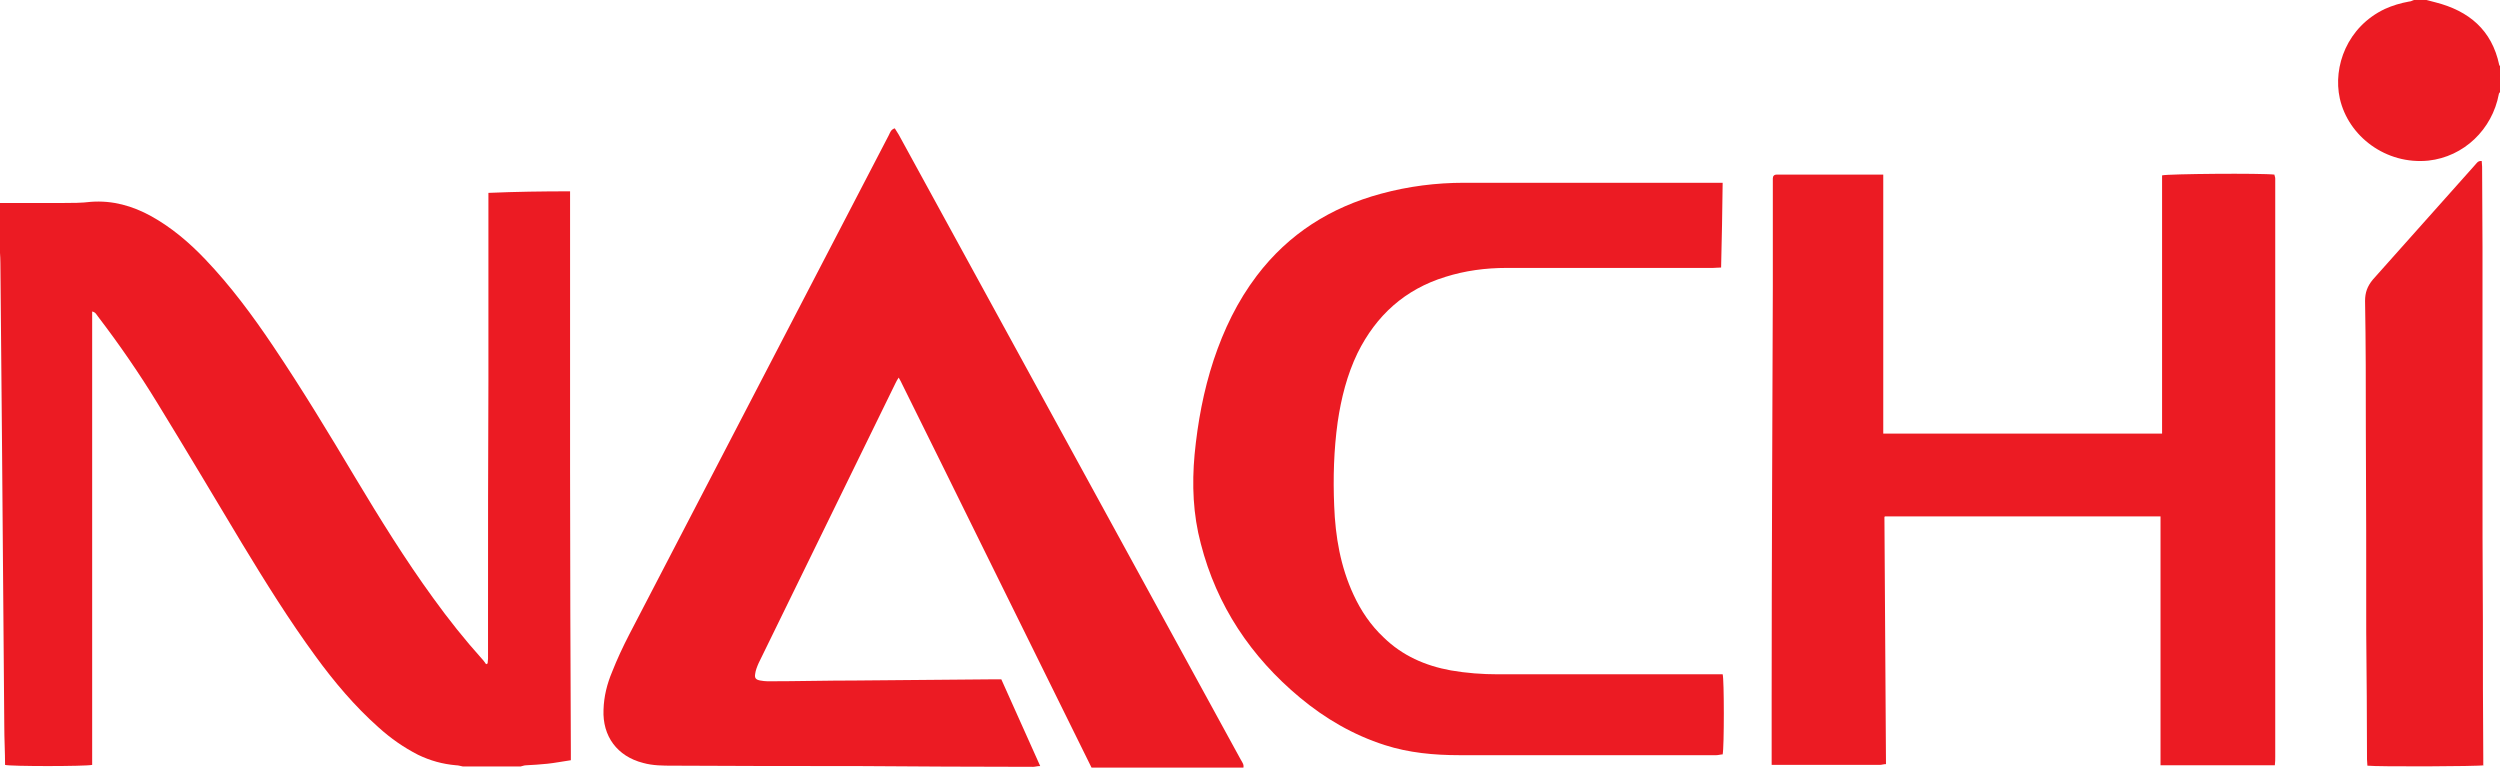 <?xml version="1.0" encoding="UTF-8"?>
<svg id="Camada_2" data-name="Camada 2" xmlns="http://www.w3.org/2000/svg" viewBox="0 0 64.29 19.74">
  <defs>
    <style>
      .cls-1 {
        fill: #ec1b23;
        stroke-width: 0px;
      }
    </style>
  </defs>
  <g id="Camada_1-2" data-name="Camada 1">
    <g>
      <path class="cls-1" d="m0,5.22c.54,0,1.07,0,1.61,0,.24,0,.49,0,.73-.03.55-.04,1.06.1,1.55.37.52.29.97.67,1.38,1.1.66.69,1.23,1.46,1.76,2.25.74,1.1,1.43,2.24,2.11,3.38.63,1.05,1.28,2.1,2,3.09.39.54.81,1.07,1.26,1.57.04.04.07.09.1.13.01,0,.02-.01.04-.02,0-.04.01-.08.01-.12,0-.37,0-.74,0-1.11,0-2.01,0-4.02.01-6.03,0-1.55,0-3.1,0-4.65,0-.06,0-.11,0-.19.7-.03,1.39-.04,2.1-.04,0,.06,0,.12,0,.17,0,.54,0,1.09,0,1.63,0,1.15,0,2.31,0,3.46,0,.64,0,1.28,0,1.91,0,2.41.01,4.83.02,7.24,0,.07,0,.14,0,.22-.21.03-.41.07-.6.09-.18.02-.37.03-.55.04-.05,0-.09.02-.14.03h-1.49c-.06-.01-.11-.03-.17-.03-.35-.03-.67-.12-.98-.27-.37-.19-.7-.42-1.01-.7-.62-.55-1.15-1.18-1.63-1.84-.68-.93-1.29-1.91-1.89-2.9-.72-1.2-1.44-2.41-2.17-3.6-.47-.77-.98-1.51-1.53-2.23-.04-.05-.06-.11-.15-.13v11.66c-.18.04-2.12.04-2.24,0,0-.33-.02-.67-.02-1.01-.01-1.24-.02-2.49-.03-3.73-.01-1.24-.02-2.49-.03-3.73-.01-1.48-.03-2.95-.04-4.43,0-.19-.02-.39-.03-.58,0-.33,0-.65,0-.98Z"/>
      <path class="cls-1" d="m28.07,19.74c-.92-1.87-1.85-3.74-2.77-5.61-.7-1.42-1.4-2.84-2.1-4.25-.02-.05-.05-.1-.09-.17-.04.06-.06.1-.08.14-1.17,2.4-2.35,4.8-3.52,7.2-.04.09-.08.19-.09.28-.02.11.02.15.13.17.06.01.13.02.19.02.75,0,1.51-.02,2.26-.02,1.16-.01,2.32-.02,3.48-.03.08,0,.17,0,.27,0,.33.74.66,1.47,1,2.23-.08,0-.13.02-.18.02-1.52,0-3.04-.01-4.56-.02-1.57,0-3.13,0-4.7-.01-.26,0-.52,0-.77-.07-.67-.17-1.05-.69-1.02-1.37.01-.34.09-.66.22-.97.13-.33.28-.65.44-.96,2.23-4.28,4.45-8.57,6.68-12.85.03-.06.05-.14.15-.17.03.05.07.11.1.16.58,1.06,1.16,2.12,1.74,3.18,2.35,4.3,4.71,8.6,7.06,12.9.04.07.09.13.06.22h-3.92Z"/>
      <path class="cls-1" d="m64.29,2.37s-.03.03-.03.05c-.17.91-.9,1.61-1.81,1.71-1.09.11-2.06-.62-2.28-1.6-.18-.82.19-1.84,1.16-2.3.2-.09.4-.15.62-.19.05,0,.09-.03.13-.04.11,0,.21,0,.32,0,.08.02.15.04.23.06.86.22,1.45.71,1.64,1.61,0,.01.02.03.03.04v.66Z"/>
      <path class="cls-1" d="m48.46,13.3c.01,2.12.03,4.23.04,6.35-.06,0-.11.02-.16.02-.89,0-1.78,0-2.67,0-.03,0-.06,0-.11,0,0-.05,0-.1,0-.15,0-.52,0-1.04,0-1.57,0-3.52.02-7.04.03-10.57,0-.89,0-1.77,0-2.66,0-.04,0-.08,0-.13,0-.06.03-.1.1-.1.03,0,.05,0,.08,0,.83,0,1.67,0,2.5,0,.05,0,.09,0,.16,0v6.66h7.17v-6.64c.14-.04,2.56-.06,2.89-.02,0,.03.02.06.02.1,0,.04,0,.08,0,.13,0,4.91,0,9.83,0,14.74,0,.07,0,.14-.01.22h-2.94v-6.4h-7.09Z"/>
      <path class="cls-1" d="m44.3,4.69c-.01.74-.02,1.46-.04,2.19-.08,0-.15.01-.21.01-1.77,0-3.54,0-5.31,0-.54,0-1.06.07-1.57.23-1.04.32-1.78.99-2.26,1.96-.27.56-.42,1.16-.51,1.77-.1.72-.12,1.44-.09,2.16.03.79.16,1.56.5,2.29.19.41.44.78.77,1.09.48.47,1.07.73,1.73.85.4.07.81.1,1.21.1,1.86,0,3.72,0,5.58,0,.07,0,.14,0,.2,0,.04.13.04,1.88,0,2.06-.05,0-.11.02-.16.02-2.2,0-4.41,0-6.61,0-.65,0-1.3-.06-1.92-.26-.81-.26-1.53-.68-2.18-1.22-1.26-1.05-2.14-2.36-2.55-3.96-.2-.75-.23-1.52-.16-2.29.08-.83.23-1.64.49-2.43.26-.78.61-1.51,1.11-2.17.82-1.08,1.9-1.76,3.2-2.11.7-.19,1.41-.28,2.13-.28,2.15,0,4.3,0,6.45,0h.2Z"/>
      <path class="cls-1" d="m63.87,19.68c-.13.03-2.73.04-2.99.01,0-.05-.01-.11-.01-.16,0-1.09-.01-2.17-.02-3.26,0-1.75,0-3.49-.01-5.24,0-1.1,0-2.19-.02-3.29,0-.22.06-.38.2-.55.88-.98,1.75-1.97,2.63-2.95.04-.04.07-.11.17-.1,0,.05.01.1.01.15,0,.69.01,1.37.01,2.06,0,1.8,0,3.6,0,5.39,0,1.41,0,2.82.01,4.22,0,1.18,0,2.35.01,3.53,0,.06,0,.12,0,.18Z"/>
    </g>
  </g>
</svg>
